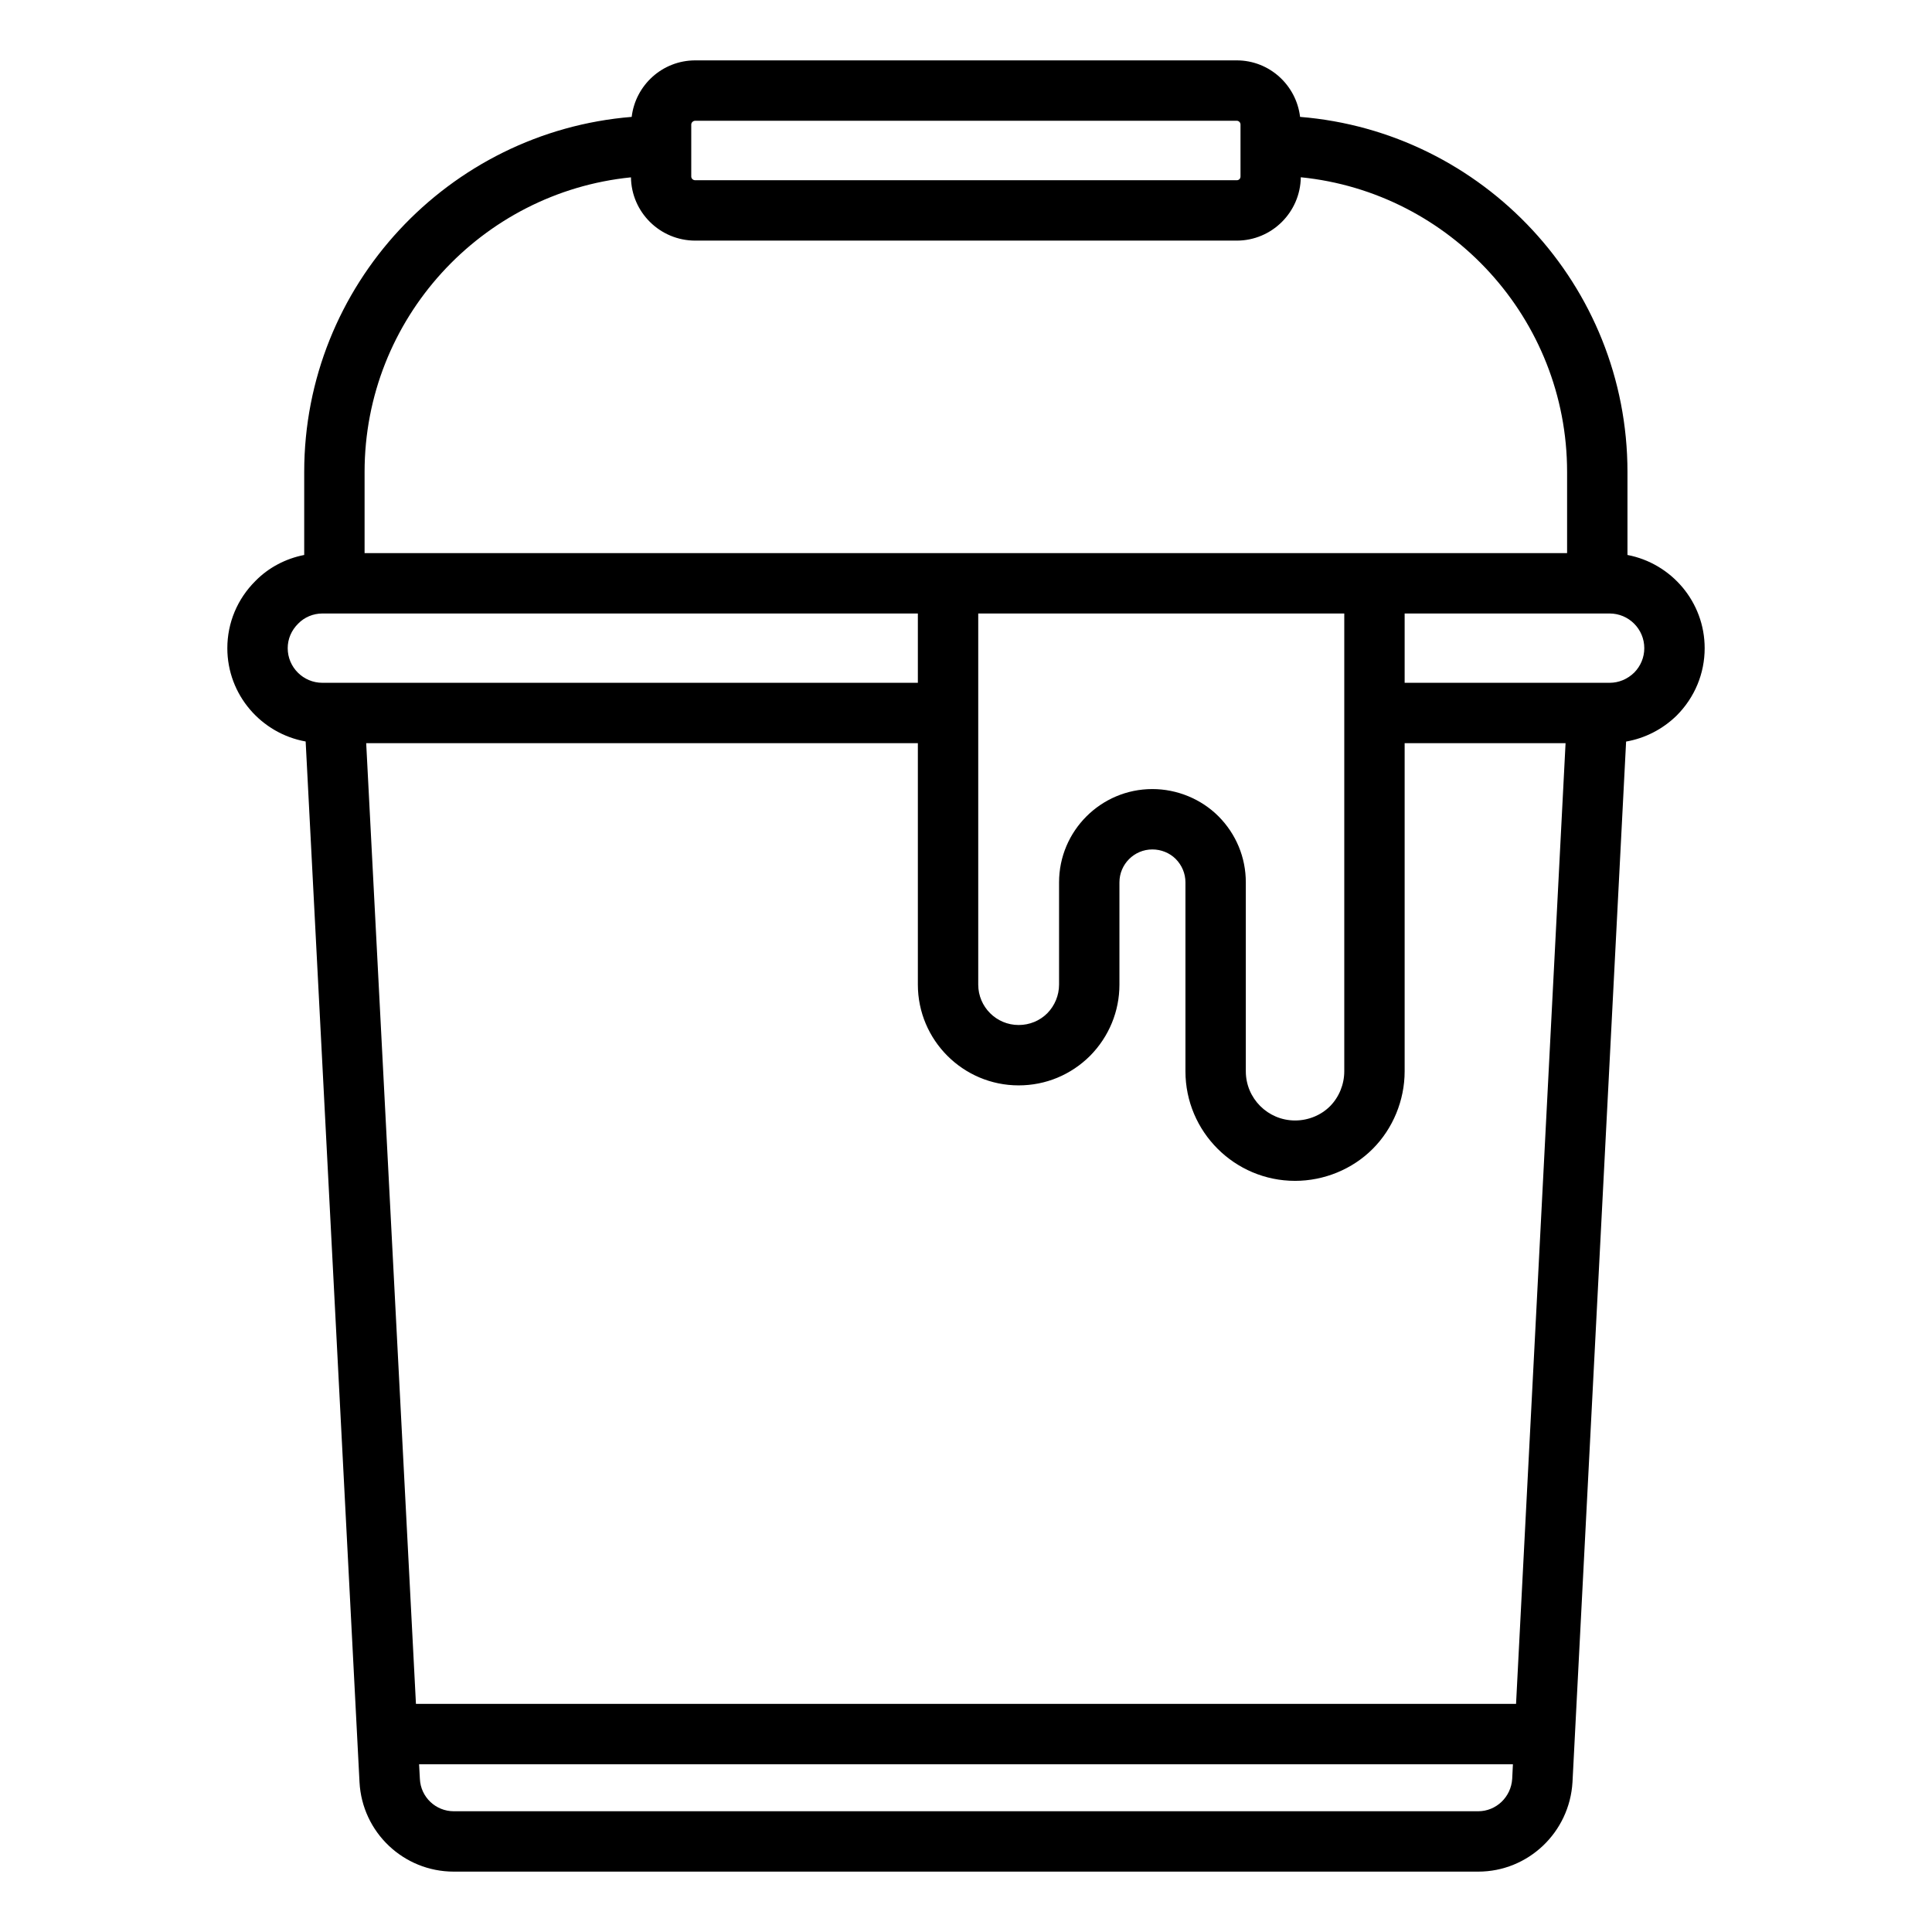 <svg width="24" height="24" viewBox="0 0 24 24" fill="none" xmlns="http://www.w3.org/2000/svg">
<path d="M16.15 1.452C16.103 1.058 15.77 0.75 15.363 0.75H8.637C8.228 0.75 7.894 1.058 7.847 1.452C5.573 1.637 3.779 3.543 3.779 5.863V6.894C3.548 6.939 3.334 7.052 3.172 7.218C2.948 7.441 2.824 7.738 2.824 8.052C2.824 8.631 3.245 9.112 3.797 9.211L4.466 22.139C4.499 22.762 5.013 23.25 5.637 23.25H18.363C18.983 23.25 19.497 22.763 19.534 22.139L20.2 9.212C20.434 9.171 20.652 9.061 20.829 8.888C21.052 8.664 21.176 8.367 21.176 8.052C21.176 7.477 20.762 6.998 20.217 6.894V5.863C20.217 3.542 18.423 1.636 16.15 1.452ZM8.587 1.547C8.587 1.522 8.61 1.5 8.637 1.5H15.363C15.389 1.5 15.41 1.521 15.41 1.547V2.192C15.41 2.22 15.39 2.239 15.363 2.239H8.637C8.609 2.239 8.587 2.219 8.587 2.192V1.547ZM7.838 2.203C7.844 2.637 8.199 2.989 8.637 2.989H15.363C15.799 2.989 16.153 2.637 16.159 2.202C18.014 2.388 19.467 3.959 19.467 5.863V6.871H17.074H11.777H4.529V5.863C4.529 3.961 5.981 2.39 7.838 2.203ZM18.833 21.166H5.167L4.549 9.232H11.402V12.231C11.402 12.921 11.963 13.483 12.654 13.483C12.989 13.483 13.304 13.353 13.543 13.114C13.777 12.876 13.906 12.562 13.906 12.231V10.961C13.906 10.736 14.089 10.552 14.315 10.552C14.424 10.552 14.53 10.595 14.605 10.67C14.683 10.749 14.726 10.852 14.726 10.961V13.308C14.726 14.059 15.337 14.669 16.088 14.669C16.448 14.669 16.8 14.525 17.052 14.272C17.304 14.02 17.449 13.668 17.449 13.308V9.232H19.448L18.833 21.166ZM16.699 8.857V13.308C16.699 13.471 16.634 13.629 16.522 13.742C16.409 13.855 16.251 13.919 16.088 13.919C15.75 13.919 15.476 13.645 15.476 13.308V10.961C15.476 10.651 15.355 10.36 15.136 10.14C14.921 9.925 14.622 9.802 14.315 9.802C13.676 9.802 13.156 10.322 13.156 10.961V12.231C13.156 12.364 13.103 12.492 13.01 12.587C12.916 12.681 12.789 12.733 12.654 12.733C12.377 12.733 12.152 12.508 12.152 12.231V8.857V7.621H16.699V8.857ZM3.574 8.052C3.574 7.938 3.619 7.831 3.705 7.746C3.782 7.667 3.891 7.621 4.005 7.621H11.402V8.482H4.154H4.005C3.767 8.482 3.574 8.289 3.574 8.052ZM18.363 22.5H5.637C5.412 22.5 5.227 22.324 5.216 22.1L5.206 21.916H18.794L18.785 22.098C18.771 22.323 18.586 22.5 18.363 22.5ZM20.426 8.052C20.426 8.167 20.38 8.275 20.301 8.355C20.217 8.437 20.109 8.482 19.995 8.482H19.842H17.449V7.621H19.995C20.233 7.621 20.426 7.814 20.426 8.052Z" fill="black"/>
</svg>
